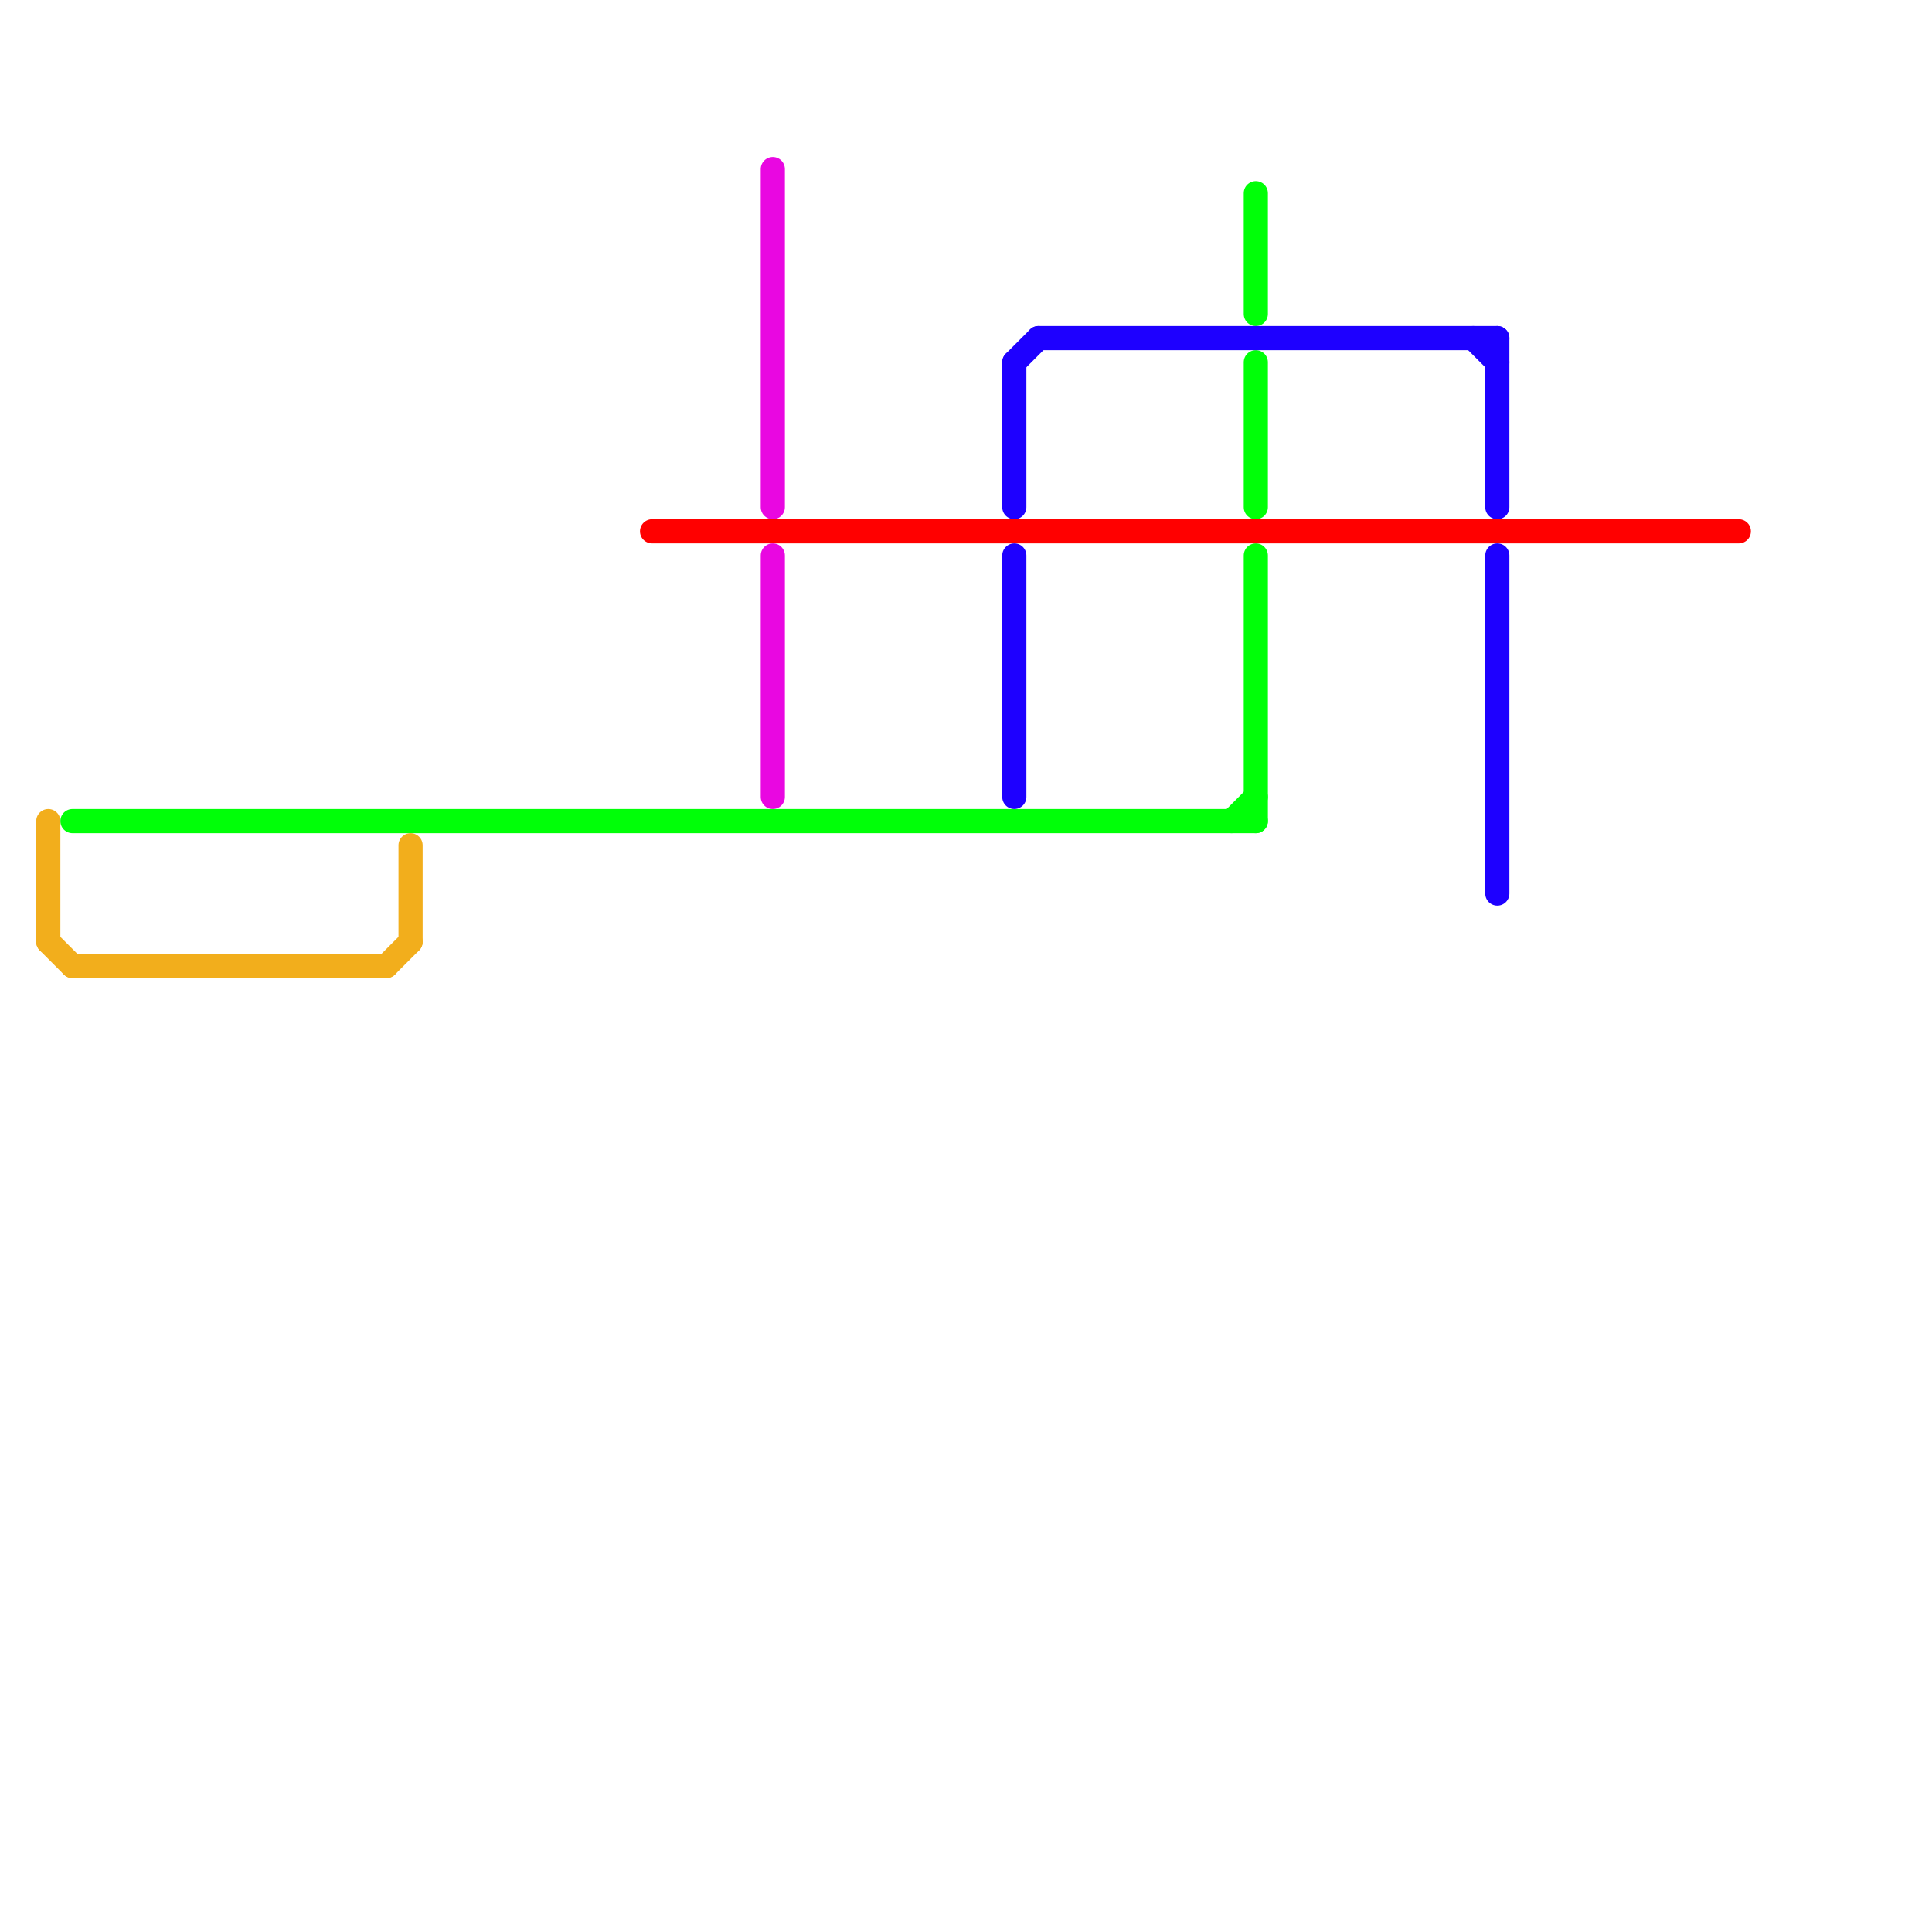 
<svg version="1.1" xmlns="http://www.w3.org/2000/svg" viewBox="0 0 80 80">
<style>text { font: 1px Helvetica; font-weight: 600; white-space: pre; dominant-baseline: central; } line { stroke-width: 1; fill: none; stroke-linecap: round; stroke-linejoin: round; } .c0 { stroke: #00ff08 } .c1 { stroke: #f2ae1c } .c2 { stroke: #ff0000 } .c3 { stroke: #e907e1 } .c4 { stroke: #1e00ff }</style><defs><g id="wm-xf"><circle r="1.2" fill="#000"/><circle r="0.9" fill="#fff"/><circle r="0.6" fill="#000"/><circle r="0.3" fill="#fff"/></g><g id="wm"><circle r="0.6" fill="#000"/><circle r="0.3" fill="#fff"/></g></defs><line class="c0" x1="52" y1="15" x2="52" y2="21"/><line class="c0" x1="52" y1="8" x2="52" y2="13"/><line class="c0" x1="51" y1="34" x2="52" y2="33"/><line class="c0" x1="52" y1="23" x2="52" y2="34"/><line class="c0" x1="3" y1="34" x2="52" y2="34"/><line class="c1" x1="2" y1="34" x2="2" y2="39"/><line class="c1" x1="16" y1="40" x2="17" y2="39"/><line class="c1" x1="3" y1="40" x2="16" y2="40"/><line class="c1" x1="2" y1="39" x2="3" y2="40"/><line class="c1" x1="17" y1="35" x2="17" y2="39"/><line class="c2" x1="27" y1="22" x2="72" y2="22"/><line class="c3" x1="32" y1="23" x2="32" y2="33"/><line class="c3" x1="32" y1="7" x2="32" y2="21"/><line class="c4" x1="62" y1="23" x2="62" y2="37"/><line class="c4" x1="42" y1="15" x2="42" y2="21"/><line class="c4" x1="42" y1="15" x2="43" y2="14"/><line class="c4" x1="43" y1="14" x2="62" y2="14"/><line class="c4" x1="62" y1="14" x2="62" y2="21"/><line class="c4" x1="61" y1="14" x2="62" y2="15"/><line class="c4" x1="42" y1="23" x2="42" y2="33"/>
</svg>

